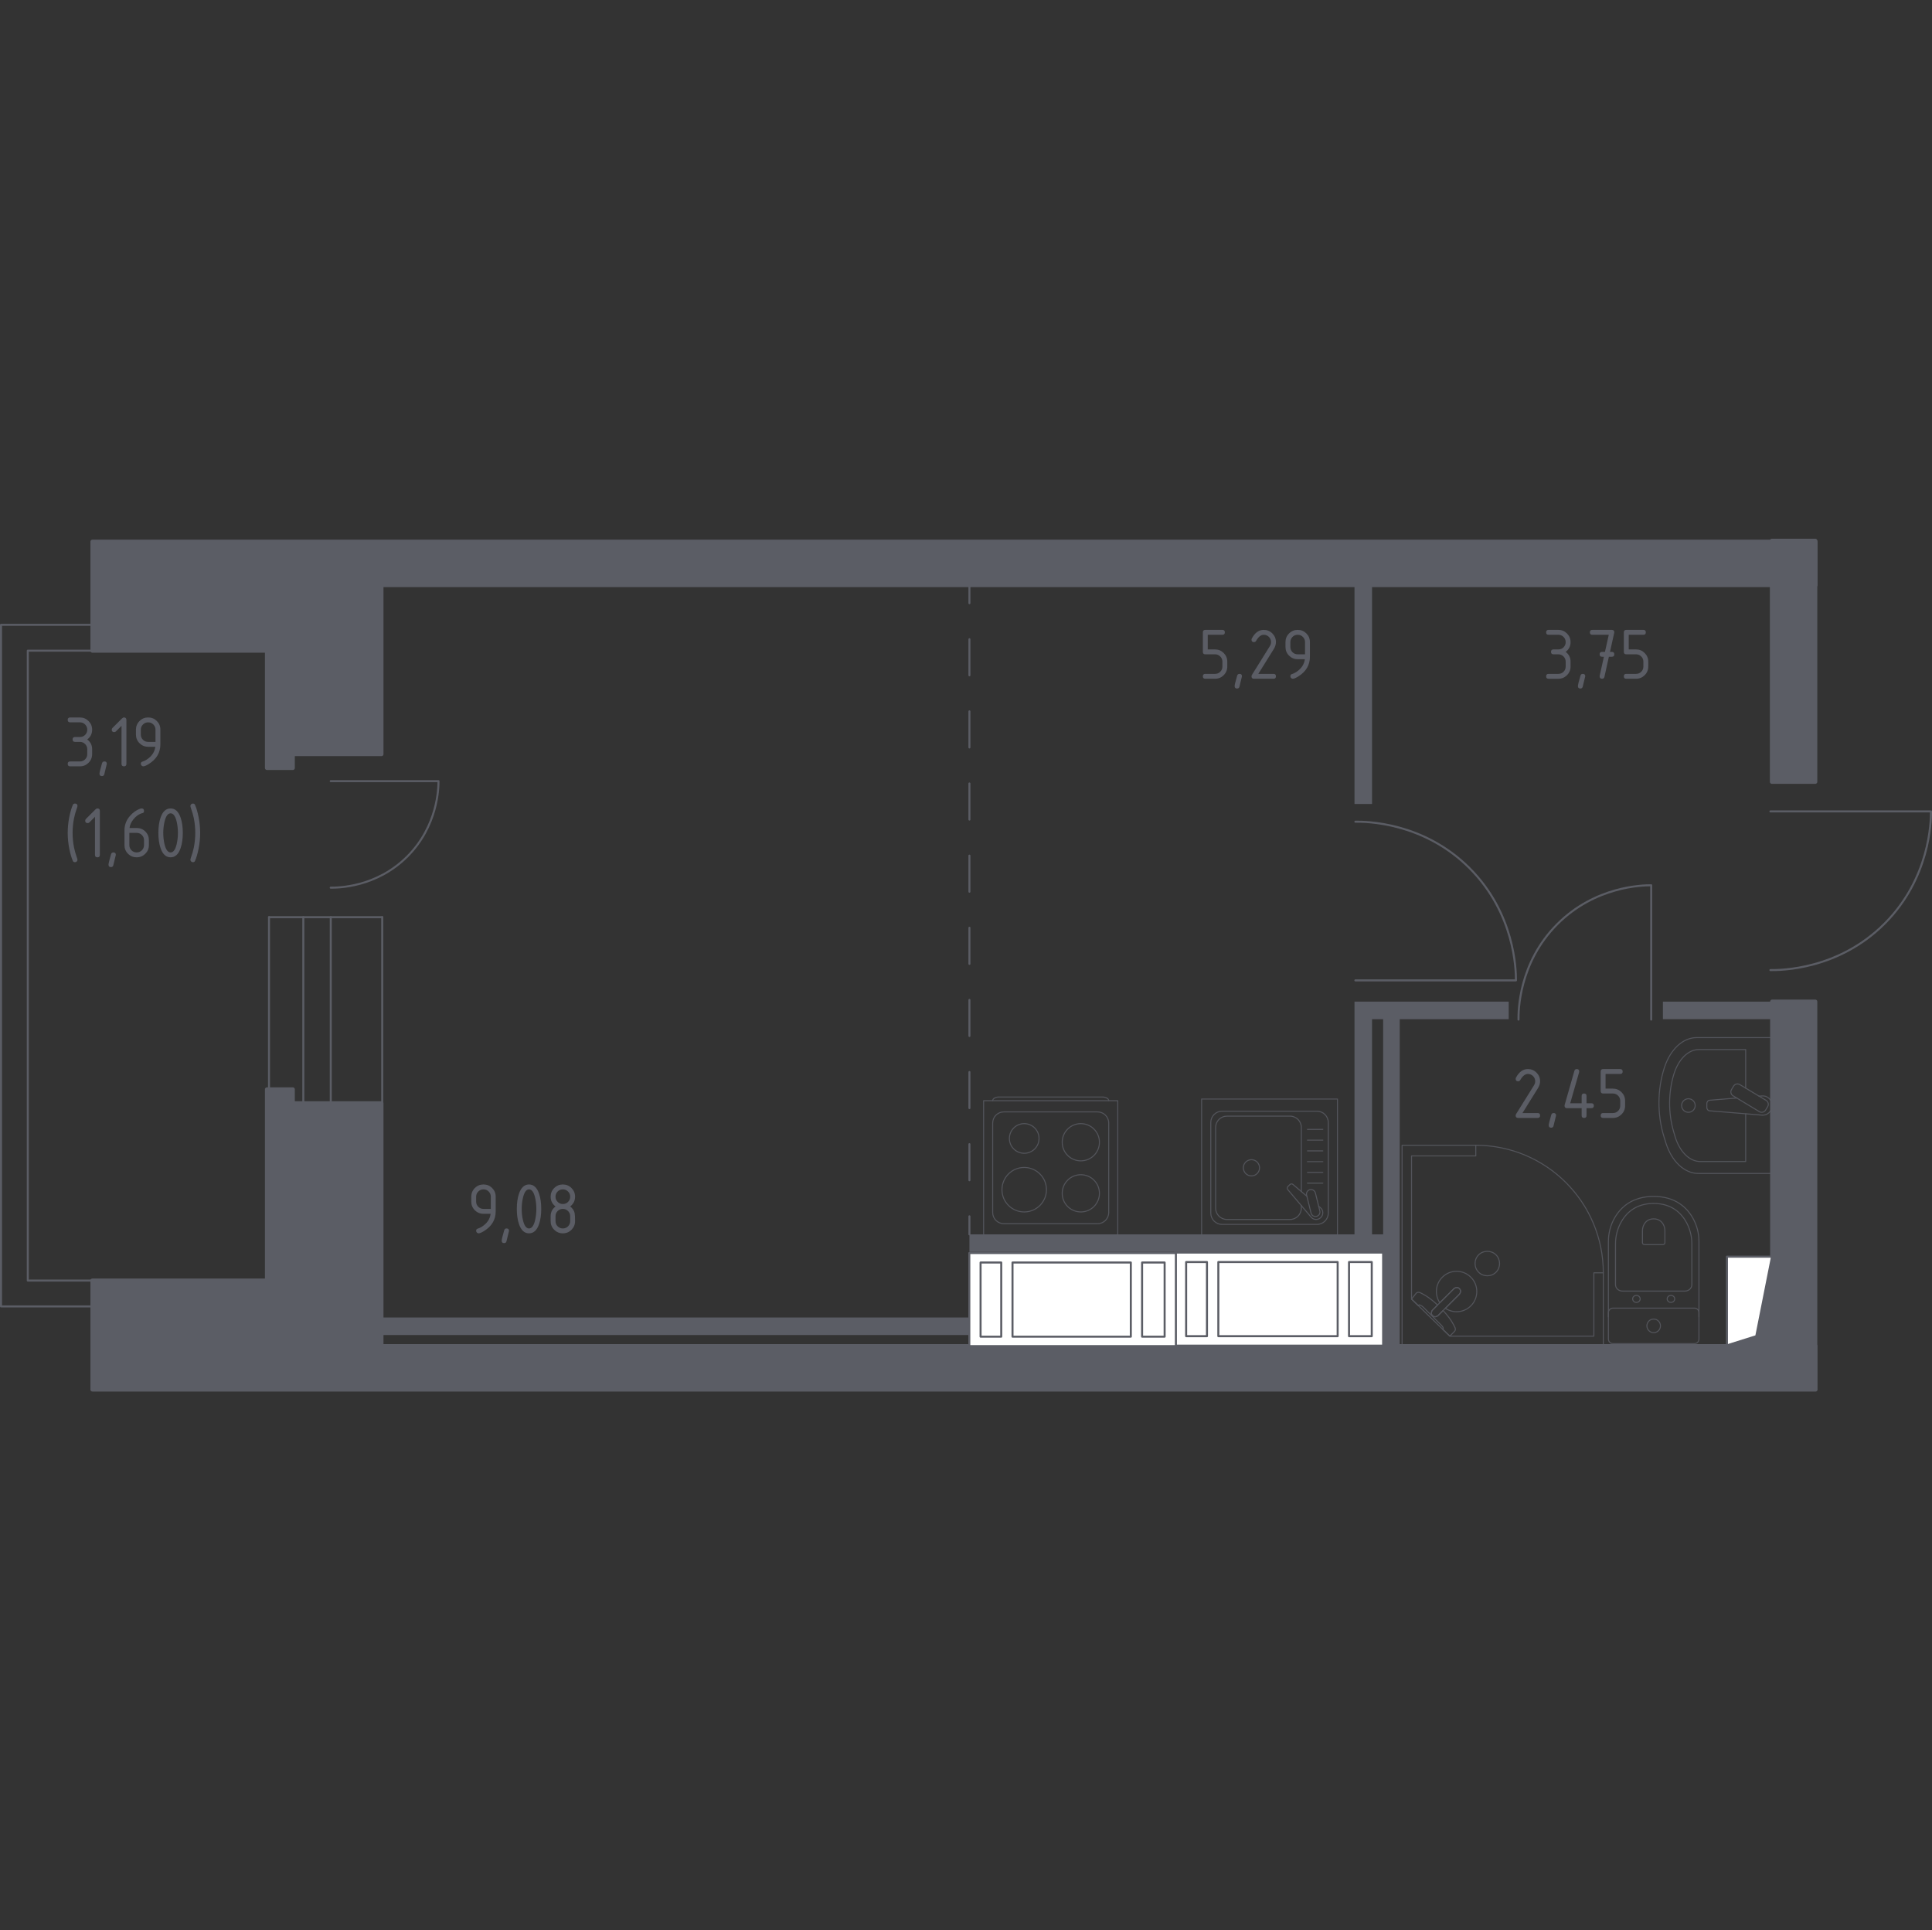 <?xml version="1.0" encoding="iso-8859-1"?>
<!-- Generator: Adobe Illustrator 25.2.0, SVG Export Plug-In . SVG Version: 6.00 Build 0)  -->
<svg version="1.1" id="&#x421;&#x43B;&#x43E;&#x439;_1"
	 xmlns="http://www.w3.org/2000/svg" xmlns:xlink="http://www.w3.org/1999/xlink" x="0px" y="0px" viewBox="0 0 1001.047 1000"
	 style="enable-background:new 0 0 1001.047 1000;" xml:space="preserve">
<rect x="0" y="0" width="1001.047" height="1000" fill="#333333" stroke="none"/>
<line style="fill:none;stroke:#5B5D65;stroke-width:1.048;stroke-linecap:round;stroke-linejoin:round;" x1="502.3" y1="639.467" x2="502.3" y2="630.115"/>
<line style="fill:none;stroke:#5B5D65;stroke-width:1.048;stroke-linecap:round;stroke-linejoin:round;stroke-dasharray:18.685,18.685;" x1="502.3" y1="611.431" x2="502.3" y2="321.814"/>
<line style="fill:none;stroke:#5B5D65;stroke-width:1.048;stroke-linecap:round;stroke-linejoin:round;" x1="502.3" y1="312.47" x2="502.3" y2="303.117"/>
<path style="fill:none;stroke:#5B5D65;stroke-width:1.048;stroke-linecap:round;stroke-linejoin:round;stroke-miterlimit:10;" d="
	M171.358,404.679h55.847c0,3.7-0.374,23.251-16.148,39.027c-16.081,16.083-36.118,16.191-39.699,16.149"/>
<line style="fill:none;stroke:#5B5D65;stroke-width:1.048;stroke-linecap:round;stroke-linejoin:round;stroke-miterlimit:10;" x1="139.385" y1="475.153" x2="139.385" y2="578.582"/>
<line style="fill:none;stroke:#5B5D65;stroke-width:1.048;stroke-linecap:round;stroke-linejoin:round;stroke-miterlimit:10;" x1="157.161" y1="475.153" x2="157.161" y2="578.582"/>
<line style="fill:none;stroke:#5B5D65;stroke-width:1.048;stroke-linecap:round;stroke-linejoin:round;stroke-miterlimit:10;" x1="171.383" y1="475.153" x2="171.383" y2="578.582"/>
<line style="fill:none;stroke:#5B5D65;stroke-width:1.048;stroke-linecap:round;stroke-linejoin:round;stroke-miterlimit:10;" x1="198.047" y1="475.153" x2="198.047" y2="578.582"/>
<line style="fill:none;stroke:#5B5D65;stroke-width:1.048;stroke-linecap:round;stroke-linejoin:round;stroke-miterlimit:10;" x1="139.385" y1="475.153" x2="198.048" y2="475.153"/>
<path style="fill:none;stroke:#5B5D65;stroke-width:1.048;stroke-linecap:round;stroke-linejoin:round;stroke-miterlimit:10;" d="
	M855.556,528.206v-69.594c-4.609,0-28.973,0.466-48.632,20.124c-20.043,20.041-20.178,45.009-20.123,49.47"/>
<path style="fill:none;stroke:#5B5D65;stroke-width:1.048;stroke-linecap:round;stroke-linejoin:round;stroke-miterlimit:10;" d="
	M917.314,420.352h83.209c0,5.511-0.556,34.641-24.061,58.146c-23.96,23.964-53.816,24.123-59.149,24.061"/>
<path style="fill:none;stroke:#5B5D65;stroke-width:1.048;stroke-linecap:round;stroke-linejoin:round;stroke-miterlimit:10;" d="
	M702.271,507.893l83.209-0.002c0-5.509-0.557-34.641-24.061-58.146c-23.96-23.962-53.816-24.123-59.149-24.059"/>
<polyline style="fill:none;stroke:#5B5D65;stroke-width:1.048;stroke-linecap:round;stroke-linejoin:round;stroke-miterlimit:10;" points="
	47.892,323.691 0.524,323.691 0.524,676.795 47.892,676.795 "/>
<polyline style="fill:none;stroke:#5B5D65;stroke-width:1.048;stroke-linecap:round;stroke-linejoin:round;stroke-miterlimit:10;" points="
	47.892,337.089 14.399,337.089 14.399,663.397 47.892,663.397 "/>
<rect x="701.818" y="302.633" style="fill:#5B5D65;" width="9.091" height="113.873"/>
<rect x="861.622" y="518.898" style="fill:#5B5D65;" width="56.459" height="9.089"/>
<path style="fill:#5B5D65;" d="M502.301,639.467v9.093h214.348v48.324h8.612V527.987h56.459v-9.091h-70.811h-9.091v120.57H502.301z
	 M710.909,527.987h5.741v111.481h-5.741V527.987z"/>
<rect x="197.648" y="682.536" style="fill:#5B5D65;" width="305.257" height="9.089"/>
<polygon style="fill:#5B5D65;" points="47.892,280.63 47.892,302.4 47.892,303.117 47.892,337.089 138.32,337.089 138.32,397.852 
	151.717,397.852 151.717,390.675 197.65,390.675 197.65,303.117 940.694,303.117 940.694,280.63 "/>
<polygon style="fill:none;stroke:#5B5D65;stroke-width:2.095;stroke-linecap:round;stroke-linejoin:round;stroke-miterlimit:10;" points="
	47.892,280.63 47.892,302.4 47.892,303.117 47.892,337.089 138.32,337.089 138.32,397.852 151.717,397.852 151.717,390.675 
	197.65,390.675 197.65,303.117 940.694,303.117 940.694,280.63 "/>
<polygon style="fill:#5B5D65;" points="107.699,697.367 107.699,678.706 61.768,678.706 61.768,677.272 47.892,677.272 
	47.892,719.855 58.418,719.855 61.768,719.855 107.699,719.855 940.695,719.855 940.695,697.367 "/>
<polygon style="fill:none;stroke:#5B5D65;stroke-width:2.095;stroke-linecap:round;stroke-linejoin:round;stroke-miterlimit:10;" points="
	107.699,697.367 107.699,678.706 61.768,678.706 61.768,677.272 47.892,677.272 47.892,719.855 58.418,719.855 61.768,719.855 
	107.699,719.855 940.695,719.855 940.695,697.367 "/>
<rect x="918.22" y="518.898" style="fill:#5B5D65;" width="22.349" height="177.985"/>
<rect x="918.22" y="518.898" style="fill:none;stroke:#5B5D65;stroke-width:2.095;stroke-linecap:round;stroke-linejoin:round;stroke-miterlimit:10;" width="22.349" height="177.985"/>
<rect x="918.081" y="280.145" style="fill:#5B5D65;" width="22.488" height="124.878"/>
<rect x="918.081" y="280.145" style="fill:none;stroke:#5B5D65;stroke-width:2.095;stroke-linecap:round;stroke-linejoin:round;stroke-miterlimit:10;" width="22.488" height="124.878"/>
<rect x="138.32" y="564.355" style="fill:#5B5D65;" width="13.397" height="99.042"/>
<rect x="138.32" y="564.355" style="fill:none;stroke:#5B5D65;stroke-width:2.095;stroke-linecap:round;stroke-linejoin:round;stroke-miterlimit:10;" width="13.397" height="99.042"/>
<rect x="150.282" y="571.534" style="fill:#5B5D65;" width="47.368" height="125.834"/>
<rect x="150.282" y="571.534" style="fill:none;stroke:#5B5D65;stroke-width:2.095;stroke-linecap:round;stroke-linejoin:round;stroke-miterlimit:10;" width="47.368" height="125.834"/>
<rect x="47.892" y="663.399" style="fill:#5B5D65;" width="103.825" height="33.011"/>
<rect x="47.892" y="663.399" style="fill:none;stroke:#5B5D65;stroke-width:2.095;stroke-linecap:round;stroke-linejoin:round;stroke-miterlimit:10;" width="103.825" height="33.011"/>
<rect x="107.699" y="680.621" style="fill:#5B5D65;" width="44.976" height="16.745"/>
<rect x="107.699" y="680.621" style="fill:none;stroke:#5B5D65;stroke-width:2.095;stroke-linecap:round;stroke-linejoin:round;stroke-miterlimit:10;" width="44.976" height="16.745"/>
<g style="opacity:0.8;">
	
		<rect x="622.608" y="569.351" style="fill:none;stroke:#5B5D65;stroke-width:0.524;stroke-linecap:round;stroke-linejoin:round;stroke-miterlimit:10;" width="70.381" height="70.38"/>
	<path style="fill:none;stroke:#5B5D65;stroke-width:0.524;stroke-linecap:round;stroke-linejoin:round;stroke-miterlimit:10;" d="
		M682.369,575.659H633.22c-3.236,0-5.868,2.626-5.868,5.864v46.921c0,3.24,2.632,5.864,5.868,5.864h49.149
		c3.24,0,5.868-2.624,5.868-5.864v-46.921C688.237,578.285,685.609,575.659,682.369,575.659z"/>
	<path style="fill:none;stroke:#5B5D65;stroke-width:0.524;stroke-linecap:round;stroke-linejoin:round;stroke-miterlimit:10;" d="
		M674.27,617.284V584.08c0-3.236-2.628-5.864-5.868-5.864h-32.671c-3.24,0-5.868,2.628-5.868,5.864v41.807
		c0,3.24,2.628,5.868,5.868,5.868h32.671c3.24,0,5.868-2.628,5.868-5.868v-1.319"/>
	<path style="fill:none;stroke:#5B5D65;stroke-width:0.524;stroke-linecap:round;stroke-linejoin:round;stroke-miterlimit:10;" d="
		M652.617,604.985c0-2.327-1.88-4.205-4.201-4.205c-2.316,0-4.199,1.878-4.199,4.205c0,2.316,1.884,4.2,4.199,4.2
		C650.737,609.184,652.617,607.3,652.617,604.985z"/>
	<path style="fill:none;stroke:#5B5D65;stroke-width:0.524;stroke-linecap:round;stroke-linejoin:round;stroke-miterlimit:10;" d="
		M683.259,624.901l1.003,0.849c1.315,1.117,1.554,3.195,0.367,4.688c-0.079,0.105-0.165,0.198-0.256,0.286
		c-0.086,0.095-0.185,0.178-0.29,0.26c-1.493,1.19-3.571,0.945-4.688-0.372l-12.138-14.323c-0.421-0.412-0.383-1.134,0.079-1.605
		l0.995-0.991c0.471-0.464,1.186-0.507,1.609-0.08l7.2,6.103"/>
	<path style="fill:none;stroke:#5B5D65;stroke-width:0.524;stroke-linecap:round;stroke-linejoin:round;stroke-miterlimit:10;" d="
		M678.716,616.323L678.716,616.323c-1.259,0.307-2.028,1.59-1.713,2.843l2.305,9.276c0.307,1.25,1.586,2.022,2.843,1.712
		c1.246-0.311,2.015-1.59,1.704-2.849l-2.295-9.269C681.245,616.778,679.969,616.013,678.716,616.323z"/>
	
		<line style="fill:none;stroke:#5B5D65;stroke-width:0.524;stroke-linecap:round;stroke-linejoin:round;stroke-miterlimit:10;" x1="677.445" y1="585.092" x2="685.399" y2="585.092"/>
	
		<line style="fill:none;stroke:#5B5D65;stroke-width:0.524;stroke-linecap:round;stroke-linejoin:round;stroke-miterlimit:10;" x1="677.445" y1="590.658" x2="685.399" y2="590.658"/>
	
		<line style="fill:none;stroke:#5B5D65;stroke-width:0.524;stroke-linecap:round;stroke-linejoin:round;stroke-miterlimit:10;" x1="677.445" y1="596.227" x2="685.399" y2="596.227"/>
	
		<line style="fill:none;stroke:#5B5D65;stroke-width:0.524;stroke-linecap:round;stroke-linejoin:round;stroke-miterlimit:10;" x1="677.445" y1="601.793" x2="685.399" y2="601.793"/>
	
		<line style="fill:none;stroke:#5B5D65;stroke-width:0.524;stroke-linecap:round;stroke-linejoin:round;stroke-miterlimit:10;" x1="677.445" y1="607.359" x2="685.399" y2="607.359"/>
	
		<line style="fill:none;stroke:#5B5D65;stroke-width:0.524;stroke-linecap:round;stroke-linejoin:round;stroke-miterlimit:10;" x1="677.445" y1="612.925" x2="685.399" y2="612.925"/>
	<rect x="622.347" y="569.097" style="fill:none;" width="70.905" height="70.894"/>
</g>
<g style="opacity:0.8;">
	<path style="fill:none;stroke:#5B5D65;stroke-width:0.524;stroke-linecap:round;stroke-linejoin:round;stroke-miterlimit:10;" d="
		M574.472,570.191L574.472,570.191c0-1.034-1.453-1.876-3.229-1.876h-53.666c-1.777,0-3.229,0.842-3.229,1.876"/>
	
		<rect x="509.652" y="570.227" style="fill:none;stroke:#5B5D65;stroke-width:0.524;stroke-linecap:round;stroke-linejoin:round;stroke-miterlimit:10;" width="69.506" height="69.505"/>
	<path style="fill:none;stroke:#5B5D65;stroke-width:0.524;stroke-linecap:round;stroke-linejoin:round;stroke-miterlimit:10;" d="
		M520.14,633.938h48.537c3.201,0,5.795-2.596,5.795-5.791V581.81c0-3.201-2.594-5.791-5.795-5.791H520.14
		c-3.199,0-5.791,2.591-5.791,5.791v46.337C514.349,631.342,516.941,633.938,520.14,633.938z"/>
	<path style="fill:none;stroke:#5B5D65;stroke-width:0.524;stroke-linecap:round;stroke-linejoin:round;stroke-miterlimit:10;" d="
		M550.369,618.21c0,5.329,4.319,9.639,9.644,9.639c5.329,0,9.648-4.31,9.648-9.639c0-5.335-4.319-9.644-9.648-9.644
		C554.688,608.566,550.369,612.875,550.369,618.21z"/>
	<path style="fill:none;stroke:#5B5D65;stroke-width:0.524;stroke-linecap:round;stroke-linejoin:round;stroke-miterlimit:10;" d="
		M519.155,616.33c0,6.366,5.161,11.524,11.524,11.524c6.367,0,11.528-5.159,11.528-11.524c0-6.371-5.161-11.528-11.528-11.528
		C524.316,604.802,519.155,609.959,519.155,616.33z"/>
	<path style="fill:none;stroke:#5B5D65;stroke-width:0.524;stroke-linecap:round;stroke-linejoin:round;stroke-miterlimit:10;" d="
		M550.369,591.746c0,5.329,4.319,9.643,9.644,9.643c5.329,0,9.648-4.313,9.648-9.643c0-5.331-4.319-9.644-9.648-9.644
		C554.688,582.102,550.369,586.415,550.369,591.746z"/>
	<path style="fill:none;stroke:#5B5D65;stroke-width:0.524;stroke-linecap:round;stroke-linejoin:round;stroke-miterlimit:10;" d="
		M523.001,589.783c0,4.243,3.442,7.682,7.682,7.682c4.242,0,7.684-3.44,7.684-7.682c0-4.242-3.442-7.682-7.684-7.682
		C526.442,582.101,523.001,585.54,523.001,589.783z"/>
	<rect x="509.39" y="568.049" style="fill:none;" width="70.03" height="71.942"/>
</g>
<g style="opacity:0.8;">
	<path style="fill:none;stroke:#5B5D65;stroke-width:0.524;stroke-linecap:round;stroke-linejoin:round;stroke-miterlimit:10;" d="
		M918.219,607.915h-38.219c-7.267,0-13.872-6.246-16.887-15.982l-0.948-3.041c-3.533-11.41-3.455-24.53,0.232-35.836
		c3.083-9.484,9.592-15.522,16.743-15.522h39.08V607.915z"/>
	<path style="fill:none;stroke:#5B5D65;stroke-width:0.524;stroke-linecap:round;stroke-linejoin:round;stroke-miterlimit:10;" d="
		M904.509,576.998v24.734h-23.513c-5.657,0-10.797-5.148-13.146-13.176l-0.733-2.503c-2.755-9.403-2.69-20.224,0.174-29.542
		c2.406-7.819,7.475-12.797,13.032-12.797h24.186v19.992"/>
	<path style="fill:none;stroke:#5B5D65;stroke-width:0.524;stroke-linecap:round;stroke-linejoin:round;stroke-miterlimit:10;" d="
		M911.441,567.879l1.567-0.129c2.495-0.208,4.858,1.676,5.176,4.42c0.022,0.182,0.034,0.367,0.034,0.554
		c0,0.185-0.011,0.369-0.034,0.556c-0.318,2.744-2.68,4.626-5.176,4.418l-27.063-2.23c-0.864,0-1.56-0.772-1.56-1.73v-2.032
		c0-0.952,0.696-1.726,1.56-1.726l13.922-1.147"/>
	<path style="fill:none;stroke:#5B5D65;stroke-width:0.524;stroke-linecap:round;stroke-linejoin:round;stroke-miterlimit:10;" d="
		M898.236,562.663l-1.081,1.801c-0.666,1.1-0.305,2.551,0.801,3.216l13.634,8.214c1.113,0.669,2.561,0.309,3.223-0.799l1.085-1.796
		c0.666-1.1,0.305-2.555-0.799-3.219l-13.644-8.212C900.349,561.205,898.902,561.564,898.236,562.663z"/>
	<path style="fill:none;stroke:#5B5D65;stroke-width:0.524;stroke-linecap:round;stroke-linejoin:round;stroke-miterlimit:10;" d="
		M874.827,569.207c-1.942,0-3.513,1.577-3.513,3.517c0,1.936,1.571,3.509,3.513,3.509c1.945,0,3.517-1.573,3.517-3.509
		C878.343,570.784,876.772,569.207,874.827,569.207z"/>
	<rect x="859.309" y="537.279" style="fill:none;" width="59.173" height="70.894"/>
</g>
<g style="opacity:0.8;">
	<path style="fill:none;stroke:#5B5D65;stroke-width:0.524;stroke-linecap:round;stroke-linejoin:round;stroke-miterlimit:10;" d="
		M880.298,682.249v-39.074c0-4.257-1.068-8.472-3.227-12.247c-3.081-5.38-8.997-11.118-20.234-11.118
		c-11.244,0-17.162,5.739-20.241,11.118c-2.159,3.776-3.217,7.989-3.217,12.247v39.074"/>
	<path style="fill:none;stroke:#5B5D65;stroke-width:0.524;stroke-linecap:round;stroke-linejoin:round;stroke-miterlimit:10;" d="
		M873.027,668.854c1.99,0,3.595-1.494,3.595-3.344v-21.051c0-3.823-0.898-7.613-2.718-11.012c-2.598-4.839-7.591-9.993-17.067-9.993
		c-9.473,0-14.463,5.153-17.061,9.993c-1.826,3.399-2.72,7.189-2.72,11.012v21.053c0,1.848,1.605,3.343,3.595,3.343H873.027z"/>
	<path style="fill:none;stroke:#5B5D65;stroke-width:0.524;stroke-linecap:round;stroke-linejoin:round;stroke-miterlimit:10;" d="
		M861.592,644.778c0.587,0,1.061-0.44,1.061-0.98v-6.188c-0.002-1.126-0.266-2.239-0.804-3.24c-0.758-1.416-2.23-2.935-5.007-2.935
		c-2.783,0-4.257,1.519-5.015,2.935c-0.539,1.001-0.802,2.114-0.802,3.24v6.188c0,0.54,0.471,0.98,1.055,0.98H861.592z"/>
	<path style="fill:none;stroke:#5B5D65;stroke-width:0.524;stroke-linecap:round;stroke-linejoin:round;stroke-miterlimit:10;" d="
		M863.832,672.902c0-1.002,0.873-1.809,1.956-1.809c1.074,0,1.945,0.806,1.945,1.809c0,1.001-0.872,1.816-1.945,1.816
		C864.705,674.718,863.832,673.903,863.832,672.902z"/>
	<path style="fill:none;stroke:#5B5D65;stroke-width:0.524;stroke-linecap:round;stroke-linejoin:round;stroke-miterlimit:10;" d="
		M845.942,672.902c0-1.002,0.873-1.809,1.953-1.809c1.072,0,1.945,0.806,1.945,1.809c0,1.001-0.874,1.816-1.945,1.816
		C846.815,674.718,845.942,673.903,845.942,672.902z"/>
	<path style="fill:none;stroke:#5B5D65;stroke-width:0.524;stroke-linecap:round;stroke-linejoin:round;stroke-miterlimit:10;" d="
		M835.724,677.68h42.231c1.296,0,2.342,1.051,2.342,2.342l0.002,13.689c0,1.293-1.047,2.344-2.344,2.344h-42.231
		c-1.3,0-2.346-1.051-2.346-2.342v-13.69C833.378,678.732,834.424,677.68,835.724,677.68z"/>
	<path style="fill:none;stroke:#5B5D65;stroke-width:0.524;stroke-linecap:round;stroke-linejoin:round;stroke-miterlimit:10;" d="
		M853.32,686.872c0-1.949,1.577-3.522,3.517-3.522c1.942,0,3.519,1.573,3.519,3.522c0,1.944-1.577,3.517-3.519,3.517
		C854.897,690.389,853.32,688.818,853.32,686.872z"/>
	<rect x="833.115" y="619.545" style="fill:none;" width="47.445" height="76.767"/>
</g>
<g style="opacity:0.8;">
	
		<polygon style="fill:none;stroke:#5B5D65;stroke-width:0.524;stroke-linecap:round;stroke-linejoin:round;stroke-miterlimit:10;" points="
		764.666,593.305 726.481,593.305 726.481,697.567 830.74,697.567 830.74,659.376 825.844,659.376 825.844,692.184 751.196,692.184 
		731.376,672.994 731.376,598.828 764.666,598.828 	"/>
	<path style="fill:none;stroke:#5B5D65;stroke-width:0.524;stroke-linecap:round;stroke-linejoin:round;stroke-miterlimit:10;" d="
		M830.739,659.377c0-36.489-29.583-66.071-66.074-66.071"/>
	<path style="fill:none;stroke:#5B5D65;stroke-width:0.524;stroke-linecap:round;stroke-linejoin:round;stroke-miterlimit:10;" d="
		M753.26,667.677l-7.361,7.361l-0.318,0.314l-3.266,3.27c0,0-1.459,1.564-0.082,2.942c1.379,1.371,2.939-0.092,2.939-0.092
		l3.266-3.26l0.318-0.318l7.357-7.361c0,0,1.466-1.566,0.09-2.942C754.824,666.218,753.26,667.677,753.26,667.677z"/>
	<path style="fill:none;stroke:#5B5D65;stroke-width:0.524;stroke-linecap:round;stroke-linejoin:round;stroke-miterlimit:10;" d="
		M766.138,650.084c2.456-2.454,6.547-2.454,9.001,0c2.462,2.46,2.462,6.551-0.002,8.996c-2.452,2.454-6.543,2.454-8.999,0
		C763.674,656.635,763.674,652.544,766.138,650.084z"/>
	<path style="fill:none;stroke:#5B5D65;stroke-width:0.524;stroke-linecap:round;stroke-linejoin:round;stroke-miterlimit:10;" d="
		M742.233,681.564c-1.377-1.377,0.082-2.942,0.082-2.942l2.553-2.557c-2.08-1.943-4.237-3.676-6.141-4.828
		c-0.943-0.572-1.915-1.098-2.911-1.573h-0.004c-0.711-0.335-1.504-0.221-2.005,0.277c-0.81,1.018-1.622,2.035-2.432,3.055
		c1.135,1.1,2.271,2.198,3.406,3.298c0.037-0.049,0.103-0.122,0.202-0.178c0.692-0.389,2.015,0.597,2.578,1.162
		c4.549,4.544,6.074,6.156,8.726,8.721c0.464,0.449,1.781,1.695,1.453,2.433c-0.052,0.112-0.129,0.189-0.181,0.234
		c1.212,1.173,2.424,2.348,3.636,3.521c0.87-0.816,1.56-1.618,2.432-2.432c0.486-0.49,0.615-1.263,0.294-1.953
		c-0.494-1.066-1.066-2.097-1.676-3.102c-1.094-1.792-2.703-3.81-4.521-5.774l-2.553,2.549
		C745.172,681.474,743.612,682.937,742.233,681.564z"/>
	<path style="fill:none;stroke:#5B5D65;stroke-width:0.524;stroke-linecap:round;stroke-linejoin:round;stroke-miterlimit:10;" d="
		M762.12,661.673c-4.091-4.091-10.718-4.091-14.809,0c-3.601,3.603-4.025,9.166-1.285,13.238l7.235-7.233
		c0,0,1.564-1.459,2.941-0.086c1.379,1.377-0.088,2.942-0.088,2.942l-7.232,7.233c4.072,2.741,9.637,2.318,13.238-1.283
		C766.21,672.391,766.21,665.766,762.12,661.673z"/>
	<rect x="726.219" y="593.04" style="fill:none;" width="104.783" height="104.788"/>
</g>
<rect x="894.807" y="651.031" style="fill:#FFFFFF;" width="23.344" height="45.943"/>
<rect x="894.807" y="651.031" style="fill:none;stroke:#5B5D65;stroke-width:1.048;stroke-linecap:round;stroke-linejoin:round;stroke-miterlimit:10;" width="23.344" height="45.943"/>
<polygon style="fill:#5B5D65;" points="918.153,651.031 909.991,692.205 894.806,696.973 918.153,696.973 "/>
<polygon style="fill:none;stroke:#5B5D65;stroke-width:1.048;stroke-linecap:round;stroke-linejoin:round;stroke-miterlimit:10;" points="
	918.153,651.031 909.991,692.205 894.806,696.973 918.153,696.973 "/>
<rect x="608.694" y="648.898" style="fill:#FFFFFF;" width="107.955" height="48.225"/>
<rect x="608.694" y="648.898" style="fill:none;stroke:#5B5D65;stroke-width:1.048;stroke-linecap:round;stroke-linejoin:round;stroke-miterlimit:10;" width="107.955" height="48.225"/>
<rect x="614.585" y="653.801" style="fill:#FFFFFF;" width="10.795" height="38.415"/>
<rect x="614.585" y="653.801" style="fill:none;stroke:#5B5D65;stroke-width:1.048;stroke-linecap:round;stroke-linejoin:round;stroke-miterlimit:10;" width="10.795" height="38.415"/>
<rect x="698.984" y="653.802" style="fill:#FFFFFF;" width="11.777" height="38.416"/>
<polyline style="fill:none;stroke:#5B5D65;stroke-width:1.048;stroke-linecap:round;stroke-linejoin:round;stroke-miterlimit:10;" points="
	710.761,653.802 698.984,653.802 698.984,692.217 710.761,692.217 710.761,653.802 "/>
<rect x="631.266" y="653.801" style="fill:#FFFFFF;" width="61.829" height="38.415"/>
<rect x="631.266" y="653.801" style="fill:none;stroke:#5B5D65;stroke-width:1.048;stroke-linecap:round;stroke-linejoin:round;stroke-miterlimit:10;" width="61.829" height="38.415"/>
<rect x="502.239" y="649.145" style="fill:#FFFFFF;" width="107.04" height="48.223"/>
<rect x="502.239" y="649.145" style="fill:none;stroke:#5B5D65;stroke-width:1.048;stroke-linecap:round;stroke-linejoin:round;stroke-miterlimit:10;" width="107.04" height="48.223"/>
<rect x="508.077" y="654.046" style="fill:#FFFFFF;" width="10.705" height="38.417"/>
<rect x="508.077" y="654.046" style="fill:none;stroke:#5B5D65;stroke-width:1.048;stroke-linecap:round;stroke-linejoin:round;stroke-miterlimit:10;" width="10.705" height="38.417"/>
<rect x="591.762" y="654.046" style="fill:#FFFFFF;" width="11.678" height="38.417"/>
<rect x="591.762" y="654.046" style="fill:none;stroke:#5B5D65;stroke-width:1.048;stroke-linecap:round;stroke-linejoin:round;stroke-miterlimit:10;" width="11.678" height="38.417"/>
<rect x="524.62" y="654.046" style="fill:#FFFFFF;" width="61.305" height="38.417"/>
<rect x="524.62" y="654.046" style="fill:none;stroke:#5B5D65;stroke-width:1.048;stroke-linecap:round;stroke-linejoin:round;stroke-miterlimit:10;" width="61.305" height="38.417"/>
<g>
	<path style="fill:#5B5D65;" d="M791.654,553.833c1.752,0,3.245,0.617,4.479,1.852c1.234,1.233,1.851,2.727,1.851,4.479
		c0,1.202-0.384,2.416-1.151,3.644l-7.979,12.813h7.863c0.844,0,1.266,0.423,1.266,1.267s-0.422,1.266-1.266,1.266h-10.127
		c-0.844,0-1.266-0.422-1.266-1.266c0-0.255,0.07-0.498,0.212-0.729l9.282-14.904c0.422-0.678,0.634-1.375,0.634-2.091
		c0-1.048-0.371-1.943-1.113-2.685s-1.637-1.112-2.685-1.112c-1.432,0-2.756,1.062-3.97,3.184c-0.23,0.409-0.595,0.614-1.093,0.614
		c-0.844,0-1.266-0.422-1.266-1.267c0-0.191,0.039-0.364,0.115-0.518C787.013,555.349,789.084,553.833,791.654,553.833z"/>
	<path style="fill:#5B5D65;" d="M804.99,576.619c0.844,0,1.266,0.416,1.266,1.247c0,0.115-0.435,1.911-1.304,5.39
		c-0.153,0.64-0.563,0.959-1.228,0.959c-0.844,0-1.266-0.422-1.266-1.266c0-0.575,0.435-2.366,1.304-5.371
		C803.941,576.939,804.351,576.619,804.99,576.619z"/>
	<path style="fill:#5B5D65;" d="M810.652,572.822c0-0.141,0.013-0.256,0.039-0.346l5.063-17.723
		c0.179-0.614,0.588-0.921,1.228-0.921c0.844,0,1.266,0.423,1.266,1.27c0,0.115-0.015,0.236-0.044,0.365l-4.617,16.088h5.927v-3.798
		c0-0.844,0.422-1.266,1.266-1.266c0.844,0,1.266,0.422,1.266,1.266v3.798h2.532c0.844,0,1.266,0.422,1.266,1.267
		c0,0.844-0.422,1.266-1.266,1.266h-2.532v3.798c0,0.844-0.422,1.266-1.266,1.266c-0.844,0-1.266-0.422-1.266-1.266v-3.798h-7.595
		C811.074,574.088,810.652,573.666,810.652,572.822z"/>
	<path style="fill:#5B5D65;" d="M829.374,565.227v-10.128c0-0.844,0.422-1.266,1.266-1.266h8.861c0.844,0,1.266,0.422,1.266,1.266
		c0,0.845-0.422,1.267-1.266,1.267h-7.596v7.596h3.798c1.752,0,3.245,0.62,4.479,1.86s1.851,2.729,1.851,4.469v2.532
		c0,1.752-0.621,3.244-1.86,4.479c-1.241,1.233-2.73,1.851-4.469,1.851h-5.063c-0.844,0-1.266-0.422-1.266-1.266
		s0.422-1.267,1.266-1.267h5.063c1.061,0,1.959-0.367,2.695-1.103s1.103-1.633,1.103-2.694v-2.532c0-1.049-0.371-1.943-1.113-2.686
		c-0.742-0.741-1.637-1.112-2.685-1.112h-5.063C829.796,566.492,829.374,566.07,829.374,565.227z"/>
</g>
<g>
	<path style="fill:#5B5D65;" d="M807.445,338.973h-2.532c-0.844,0-1.266-0.422-1.266-1.266c0-0.844,0.422-1.266,1.266-1.266h2.532
		c1.061,0,1.959-0.367,2.695-1.103c0.735-0.735,1.103-1.633,1.103-2.695c0-1.048-0.371-1.943-1.113-2.685s-1.637-1.112-2.685-1.112
		h-5.063c-0.844,0-1.266-0.422-1.266-1.266s0.422-1.266,1.266-1.266h5.063c1.752,0,3.245,0.621,4.479,1.861s1.851,2.73,1.851,4.469
		c0,2.097-0.844,3.785-2.532,5.064c1.688,1.279,2.532,2.966,2.532,5.063v2.532c0,1.752-0.621,3.245-1.86,4.479
		c-1.241,1.234-2.73,1.851-4.469,1.851h-5.063c-0.844,0-1.266-0.422-1.266-1.266c0-0.844,0.422-1.266,1.266-1.266h5.063
		c1.061,0,1.959-0.368,2.695-1.103c0.735-0.735,1.103-1.633,1.103-2.695v-2.532c0-1.048-0.371-1.943-1.113-2.685
		S808.494,338.973,807.445,338.973z"/>
	<path style="fill:#5B5D65;" d="M820.113,349.1c0.844,0,1.266,0.416,1.266,1.247c0,0.115-0.435,1.912-1.304,5.39
		c-0.153,0.639-0.563,0.959-1.228,0.959c-0.844,0-1.266-0.422-1.266-1.266c0-0.576,0.435-2.366,1.304-5.371
		C819.065,349.42,819.474,349.1,820.113,349.1z"/>
	<path style="fill:#5B5D65;" d="M831.045,340.24l-0.941-0.001c-0.846,0-1.269-0.422-1.269-1.266c0-0.844,0.421-1.266,1.262-1.266
		l1.492-0.002l1.988-8.859h-8.539c-0.845,0-1.267-0.422-1.267-1.266s0.422-1.266,1.266-1.266h10.127c0.831,0,1.253,0.41,1.266,1.228
		c0,0.077-0.013,0.179-0.039,0.307l-2.19,9.858l0.961,0.001c0.845,0,1.268,0.422,1.268,1.266c0,0.844-0.423,1.266-1.271,1.266
		l-1.54-0.002l-2.291,10.398c-0.154,0.665-0.556,0.998-1.208,0.998c-0.857,0-1.286-0.422-1.286-1.265
		c0-0.128,0.008-0.224,0.024-0.288L831.045,340.24z"/>
	<path style="fill:#5B5D65;" d="M841.376,337.707V327.58c0-0.844,0.422-1.266,1.266-1.266h8.861c0.844,0,1.266,0.422,1.266,1.266
		s-0.422,1.266-1.266,1.266h-7.596v7.595h3.798c1.752,0,3.245,0.621,4.479,1.86c1.234,1.241,1.851,2.73,1.851,4.469v2.532
		c0,1.752-0.621,3.245-1.86,4.479c-1.241,1.234-2.73,1.851-4.469,1.851h-5.063c-0.844,0-1.266-0.422-1.266-1.266
		c0-0.844,0.422-1.266,1.266-1.266h5.063c1.061,0,1.959-0.368,2.695-1.103c0.735-0.735,1.103-1.633,1.103-2.695v-2.532
		c0-1.048-0.371-1.943-1.113-2.685s-1.637-1.113-2.685-1.113h-5.063C841.798,338.973,841.376,338.551,841.376,337.707z"/>
</g>
<g>
	<path style="fill:#5B5D65;" d="M623.247,337.707V327.58c0-0.844,0.422-1.266,1.266-1.266h8.861c0.844,0,1.266,0.422,1.266,1.266
		s-0.422,1.266-1.266,1.266h-7.596v7.595h3.798c1.752,0,3.245,0.621,4.479,1.86c1.234,1.241,1.851,2.73,1.851,4.469v2.532
		c0,1.752-0.621,3.245-1.86,4.479c-1.241,1.234-2.73,1.851-4.469,1.851h-5.063c-0.844,0-1.266-0.422-1.266-1.266
		c0-0.844,0.422-1.266,1.266-1.266h5.063c1.061,0,1.959-0.368,2.695-1.103c0.735-0.735,1.103-1.633,1.103-2.695v-2.532
		c0-1.048-0.371-1.943-1.113-2.685s-1.637-1.113-2.685-1.113h-5.063C623.669,338.973,623.247,338.551,623.247,337.707z"/>
	<path style="fill:#5B5D65;" d="M642.245,349.1c0.844,0,1.266,0.416,1.266,1.247c0,0.115-0.435,1.912-1.304,5.39
		c-0.153,0.639-0.563,0.959-1.228,0.959c-0.844,0-1.266-0.422-1.266-1.266c0-0.576,0.435-2.366,1.304-5.371
		C641.197,349.42,641.606,349.1,642.245,349.1z"/>
	<path style="fill:#5B5D65;" d="M654.786,326.313c1.752,0,3.245,0.617,4.479,1.851c1.234,1.234,1.851,2.727,1.851,4.479
		c0,1.202-0.384,2.417-1.151,3.645l-7.979,12.813h7.863c0.844,0,1.266,0.422,1.266,1.266c0,0.844-0.422,1.266-1.266,1.266h-10.127
		c-0.844,0-1.266-0.422-1.266-1.266c0-0.255,0.07-0.499,0.212-0.729l9.282-14.904c0.422-0.678,0.634-1.375,0.634-2.09
		c0-1.048-0.371-1.944-1.113-2.685c-0.742-0.742-1.637-1.112-2.685-1.112c-1.432,0-2.756,1.061-3.97,3.184
		c-0.23,0.41-0.595,0.614-1.093,0.614c-0.844,0-1.266-0.422-1.266-1.266c0-0.192,0.039-0.365,0.115-0.518
		C650.144,327.829,652.216,326.313,654.786,326.313z"/>
	<path style="fill:#5B5D65;" d="M669.859,351.632c-0.333,0-0.626-0.127-0.882-0.384c-0.256-0.255-0.384-0.549-0.384-0.882
		c0-0.588,0.211-0.952,0.633-1.093c0.92-0.307,1.688-0.658,2.301-1.055c2.724-1.765,4.246-4.002,4.565-6.713h-3.702
		c-1.752,0-3.245-0.617-4.479-1.851c-1.234-1.234-1.851-2.727-1.851-4.479v-2.532c0-1.751,0.617-3.244,1.851-4.479
		c1.234-1.234,2.727-1.851,4.479-1.851c1.765,0,3.261,0.611,4.488,1.832s1.841,2.708,1.841,4.459v7.634
		c0,4.296-2.001,7.691-6.003,10.185C671.425,351.229,670.473,351.632,669.859,351.632z M676.189,338.973v-6.33
		c0-1.048-0.371-1.943-1.113-2.685s-1.637-1.112-2.685-1.112c-1.049,0-1.944,0.371-2.685,1.112
		c-0.742,0.742-1.113,1.637-1.113,2.685v2.532c0,1.062,0.368,1.96,1.103,2.695c0.735,0.736,1.633,1.103,2.695,1.103H676.189z"/>
</g>
<g>
	<path style="fill:#5B5D65;" d="M247.979,638.938c-0.333,0-0.626-0.128-0.882-0.384s-0.384-0.55-0.384-0.882
		c0-0.588,0.211-0.953,0.633-1.094c0.92-0.307,1.688-0.658,2.301-1.055c2.724-1.765,4.246-4.002,4.565-6.713h-3.702
		c-1.752,0-3.245-0.617-4.479-1.852c-1.234-1.233-1.851-2.727-1.851-4.479v-2.531c0-1.752,0.617-3.245,1.851-4.479
		c1.234-1.234,2.727-1.852,4.479-1.852c1.765,0,3.261,0.611,4.488,1.832s1.841,2.708,1.841,4.459v7.634
		c0,4.297-2.001,7.691-6.003,10.186C249.545,638.535,248.593,638.938,247.979,638.938z M254.309,626.278v-6.329
		c0-1.049-0.371-1.944-1.113-2.686s-1.637-1.112-2.685-1.112c-1.049,0-1.944,0.371-2.685,1.112
		c-0.742,0.741-1.113,1.637-1.113,2.686v2.531c0,1.062,0.368,1.96,1.103,2.695s1.633,1.103,2.695,1.103H254.309z"/>
	<path style="fill:#5B5D65;" d="M262.472,636.405c0.844,0,1.266,0.416,1.266,1.247c0,0.115-0.435,1.911-1.304,5.39
		c-0.153,0.64-0.563,0.959-1.228,0.959c-0.844,0-1.266-0.422-1.266-1.266c0-0.575,0.435-2.366,1.304-5.371
		C261.423,636.726,261.832,636.405,262.472,636.405z"/>
	<path style="fill:#5B5D65;" d="M280.439,626.278c0,3.018-0.371,5.627-1.112,7.826c-1.087,3.222-2.826,4.833-5.217,4.833
		s-4.13-1.604-5.217-4.814c-0.742-2.199-1.112-4.814-1.112-7.845s0.371-5.646,1.112-7.845c1.087-3.209,2.826-4.814,5.217-4.814
		s4.13,1.611,5.217,4.834C280.068,620.652,280.439,623.261,280.439,626.278z M277.907,626.278c0-2.097-0.224-4.072-0.671-5.927
		c-0.678-2.8-1.72-4.2-3.126-4.2c-1.394,0-2.43,1.406-3.107,4.22c-0.46,1.893-0.69,3.861-0.69,5.907c0,2.084,0.224,4.06,0.671,5.927
		c0.678,2.801,1.72,4.2,3.126,4.2s2.449-1.399,3.126-4.2C277.683,630.338,277.907,628.362,277.907,626.278z"/>
	<path style="fill:#5B5D65;" d="M291.636,638.938c-1.752,0-3.245-0.617-4.479-1.851c-1.234-1.234-1.851-2.727-1.851-4.479v-2.532
		c0-2.097,0.844-3.785,2.532-5.063c-1.688-1.278-2.532-2.967-2.532-5.063c0-1.752,0.617-3.245,1.851-4.479
		c1.234-1.234,2.727-1.852,4.479-1.852s3.245,0.617,4.479,1.852c1.234,1.233,1.851,2.727,1.851,4.479
		c0,2.097-0.844,3.785-2.532,5.063c1.214,0.921,1.982,2.052,2.302,3.395c0.153,0.678,0.23,2.078,0.23,4.201
		c0,1.752-0.617,3.244-1.851,4.479C294.88,638.32,293.388,638.938,291.636,638.938z M291.636,623.747
		c1.061,0,1.959-0.368,2.695-1.104s1.103-1.633,1.103-2.694c0-1.049-0.371-1.944-1.113-2.686s-1.637-1.112-2.685-1.112
		c-1.062,0-1.959,0.367-2.695,1.103s-1.103,1.634-1.103,2.695s0.368,1.959,1.103,2.694S290.574,623.747,291.636,623.747z
		 M291.636,636.405c1.061,0,1.959-0.367,2.695-1.103s1.103-1.633,1.103-2.694v-2.532c0-1.049-0.371-1.943-1.113-2.686
		c-0.742-0.741-1.637-1.112-2.685-1.112c-1.062,0-1.959,0.368-2.695,1.103c-0.735,0.736-1.103,1.634-1.103,2.695v2.532
		c0,1.062,0.368,1.959,1.103,2.694S290.574,636.405,291.636,636.405z"/>
</g>
<g>
	<path style="fill:#5B5D65;" d="M41.415,384.342h-2.532c-0.844,0-1.266-0.422-1.266-1.266c0-0.844,0.422-1.266,1.266-1.266h2.532
		c1.061,0,1.959-0.367,2.695-1.103c0.735-0.735,1.103-1.633,1.103-2.695c0-1.048-0.371-1.943-1.113-2.685s-1.637-1.112-2.685-1.112
		h-5.063c-0.844,0-1.266-0.422-1.266-1.266s0.422-1.266,1.266-1.266h5.063c1.752,0,3.245,0.621,4.479,1.861s1.851,2.73,1.851,4.469
		c0,2.097-0.844,3.785-2.532,5.064c1.688,1.279,2.532,2.966,2.532,5.063v2.532c0,1.752-0.621,3.245-1.86,4.479
		c-1.241,1.234-2.73,1.851-4.469,1.851h-5.063c-0.844,0-1.266-0.422-1.266-1.266c0-0.844,0.422-1.266,1.266-1.266h5.063
		c1.061,0,1.959-0.368,2.695-1.103c0.735-0.735,1.103-1.633,1.103-2.695v-2.532c0-1.048-0.371-1.943-1.113-2.685
		S42.463,384.342,41.415,384.342z"/>
	<path style="fill:#5B5D65;" d="M54.083,394.469c0.844,0,1.266,0.416,1.266,1.247c0,0.115-0.435,1.912-1.304,5.39
		c-0.153,0.639-0.563,0.959-1.228,0.959c-0.844,0-1.266-0.422-1.266-1.266c0-0.576,0.435-2.366,1.304-5.371
		C53.035,394.789,53.444,394.469,54.083,394.469z"/>
	<path style="fill:#5B5D65;" d="M62.962,376.011l-2.909,2.909c-0.244,0.239-0.539,0.358-0.885,0.358c-0.846,0-1.27-0.422-1.27-1.266
		c0-0.345,0.122-0.639,0.365-0.882l4.948-4.948c0.333-0.333,0.671-0.499,1.017-0.499c0.844,0,1.266,0.422,1.266,1.266v22.786
		c0,0.844-0.422,1.266-1.266,1.266c-0.844,0-1.266-0.422-1.266-1.265V376.011z"/>
	<path style="fill:#5B5D65;" d="M74.238,397.001c-0.333,0-0.626-0.127-0.882-0.384c-0.256-0.255-0.384-0.549-0.384-0.882
		c0-0.588,0.211-0.952,0.633-1.093c0.92-0.307,1.688-0.658,2.301-1.055c2.724-1.765,4.246-4.002,4.565-6.713h-3.702
		c-1.752,0-3.245-0.617-4.479-1.851c-1.234-1.234-1.851-2.727-1.851-4.479v-2.532c0-1.751,0.617-3.244,1.851-4.479
		c1.234-1.234,2.727-1.851,4.479-1.851c1.765,0,3.261,0.611,4.488,1.832s1.841,2.708,1.841,4.459v7.634
		c0,4.296-2.001,7.691-6.003,10.185C75.804,396.598,74.851,397.001,74.238,397.001z M80.567,384.342v-6.33
		c0-1.048-0.371-1.943-1.113-2.685s-1.637-1.112-2.685-1.112c-1.049,0-1.944,0.371-2.685,1.112
		c-0.742,0.742-1.113,1.637-1.113,2.685v2.532c0,1.062,0.368,1.96,1.103,2.695c0.735,0.736,1.633,1.103,2.695,1.103H80.567z"/>
</g>
<g>
	<path style="fill:#5B5D65;" d="M37.617,431.478c0,2.558,0.25,5.096,0.748,7.614c0.294,1.51,0.856,3.46,1.688,5.851
		c0.064,0.179,0.096,0.332,0.096,0.46c0,0.346-0.128,0.643-0.383,0.893c-0.256,0.249-0.556,0.374-0.901,0.374
		c-0.537,0-0.896-0.199-1.074-0.595c-0.704-1.509-1.33-3.619-1.88-6.33c-0.55-2.71-0.825-5.466-0.825-8.267s0.275-5.556,0.825-8.267
		s1.176-4.821,1.88-6.33c0.179-0.396,0.537-0.595,1.074-0.595c0.856,0,1.285,0.422,1.285,1.266c0,0.128-0.032,0.281-0.096,0.46
		c-0.832,2.391-1.394,4.341-1.688,5.85C37.867,426.382,37.617,428.92,37.617,431.478z"/>
	<path style="fill:#5B5D65;" d="M49.216,423.146l-2.909,2.909c-0.244,0.239-0.539,0.358-0.885,0.358c-0.846,0-1.27-0.422-1.27-1.266
		c0-0.345,0.122-0.639,0.365-0.882l4.948-4.948c0.333-0.333,0.671-0.499,1.017-0.499c0.844,0,1.266,0.422,1.266,1.266v22.787
		c0,0.844-0.422,1.266-1.266,1.266s-1.266-0.422-1.266-1.266V423.146z"/>
	<path style="fill:#5B5D65;" d="M58.754,441.604c0.844,0,1.266,0.416,1.266,1.247c0,0.115-0.435,1.911-1.304,5.39
		c-0.153,0.64-0.563,0.959-1.228,0.959c-0.844,0-1.266-0.422-1.266-1.266c0-0.575,0.435-2.366,1.304-5.371
		C57.705,441.925,58.115,441.604,58.754,441.604z"/>
	<path style="fill:#5B5D65;" d="M73.355,418.818c0.844,0,1.266,0.422,1.266,1.266c0,0.626-0.211,0.991-0.633,1.093
		c-1.88,0.473-3.523,1.599-4.93,3.376c-1.112,1.407-1.758,2.871-1.937,4.392h3.702c1.79,0,3.292,0.614,4.507,1.841
		s1.822,2.724,1.822,4.488v2.532c0,1.764-0.617,3.26-1.851,4.487s-2.727,1.842-4.479,1.842c-1.765,0-3.261-0.61-4.488-1.832
		c-1.228-1.221-1.841-2.707-1.841-4.459v-7.634c0-2.864,0.953-5.377,2.858-7.538c1.483-1.675,3.101-2.864,4.853-3.567
		C72.704,418.915,73.087,418.818,73.355,418.818z M67.026,431.478v6.33c0,1.062,0.368,1.959,1.103,2.694s1.633,1.103,2.695,1.103
		c1.061,0,1.959-0.37,2.695-1.112c0.735-0.741,1.103-1.637,1.103-2.685v-2.532c0-1.061-0.371-1.959-1.113-2.695
		s-1.637-1.103-2.685-1.103H67.026z"/>
	<path style="fill:#5B5D65;" d="M94.719,431.478c0,3.018-0.371,5.627-1.112,7.826c-1.087,3.222-2.826,4.833-5.217,4.833
		s-4.13-1.604-5.217-4.814c-0.742-2.199-1.112-4.814-1.112-7.845c0-3.03,0.371-5.645,1.112-7.845
		c1.087-3.209,2.826-4.814,5.217-4.814s4.13,1.611,5.217,4.833C94.348,425.852,94.719,428.46,94.719,431.478z M92.187,431.478
		c0-2.097-0.224-4.072-0.671-5.927c-0.678-2.8-1.72-4.2-3.126-4.2c-1.394,0-2.43,1.407-3.107,4.219
		c-0.46,1.893-0.69,3.862-0.69,5.908c0,2.084,0.224,4.06,0.671,5.927c0.678,2.801,1.72,4.2,3.126,4.2s2.449-1.399,3.126-4.2
		C91.963,435.538,92.187,433.562,92.187,431.478z"/>
	<path style="fill:#5B5D65;" d="M101.175,431.478c0-2.557-0.249-5.095-0.748-7.615c-0.281-1.419-0.851-3.369-1.707-5.85
		c-0.051-0.154-0.077-0.307-0.077-0.46c0-0.345,0.128-0.643,0.384-0.892c0.255-0.249,0.556-0.374,0.901-0.374
		c0.537,0,0.895,0.198,1.074,0.595c0.703,1.509,1.33,3.619,1.879,6.33s0.825,5.466,0.825,8.267s-0.275,5.557-0.825,8.267
		c-0.55,2.711-1.176,4.821-1.879,6.33c-0.179,0.396-0.537,0.595-1.074,0.595c-0.333,0-0.63-0.128-0.892-0.384
		s-0.393-0.55-0.393-0.883c0-0.153,0.025-0.307,0.077-0.46c0.856-2.48,1.426-4.431,1.707-5.851
		C100.926,436.573,101.175,434.035,101.175,431.478z"/>
</g>
</svg>
